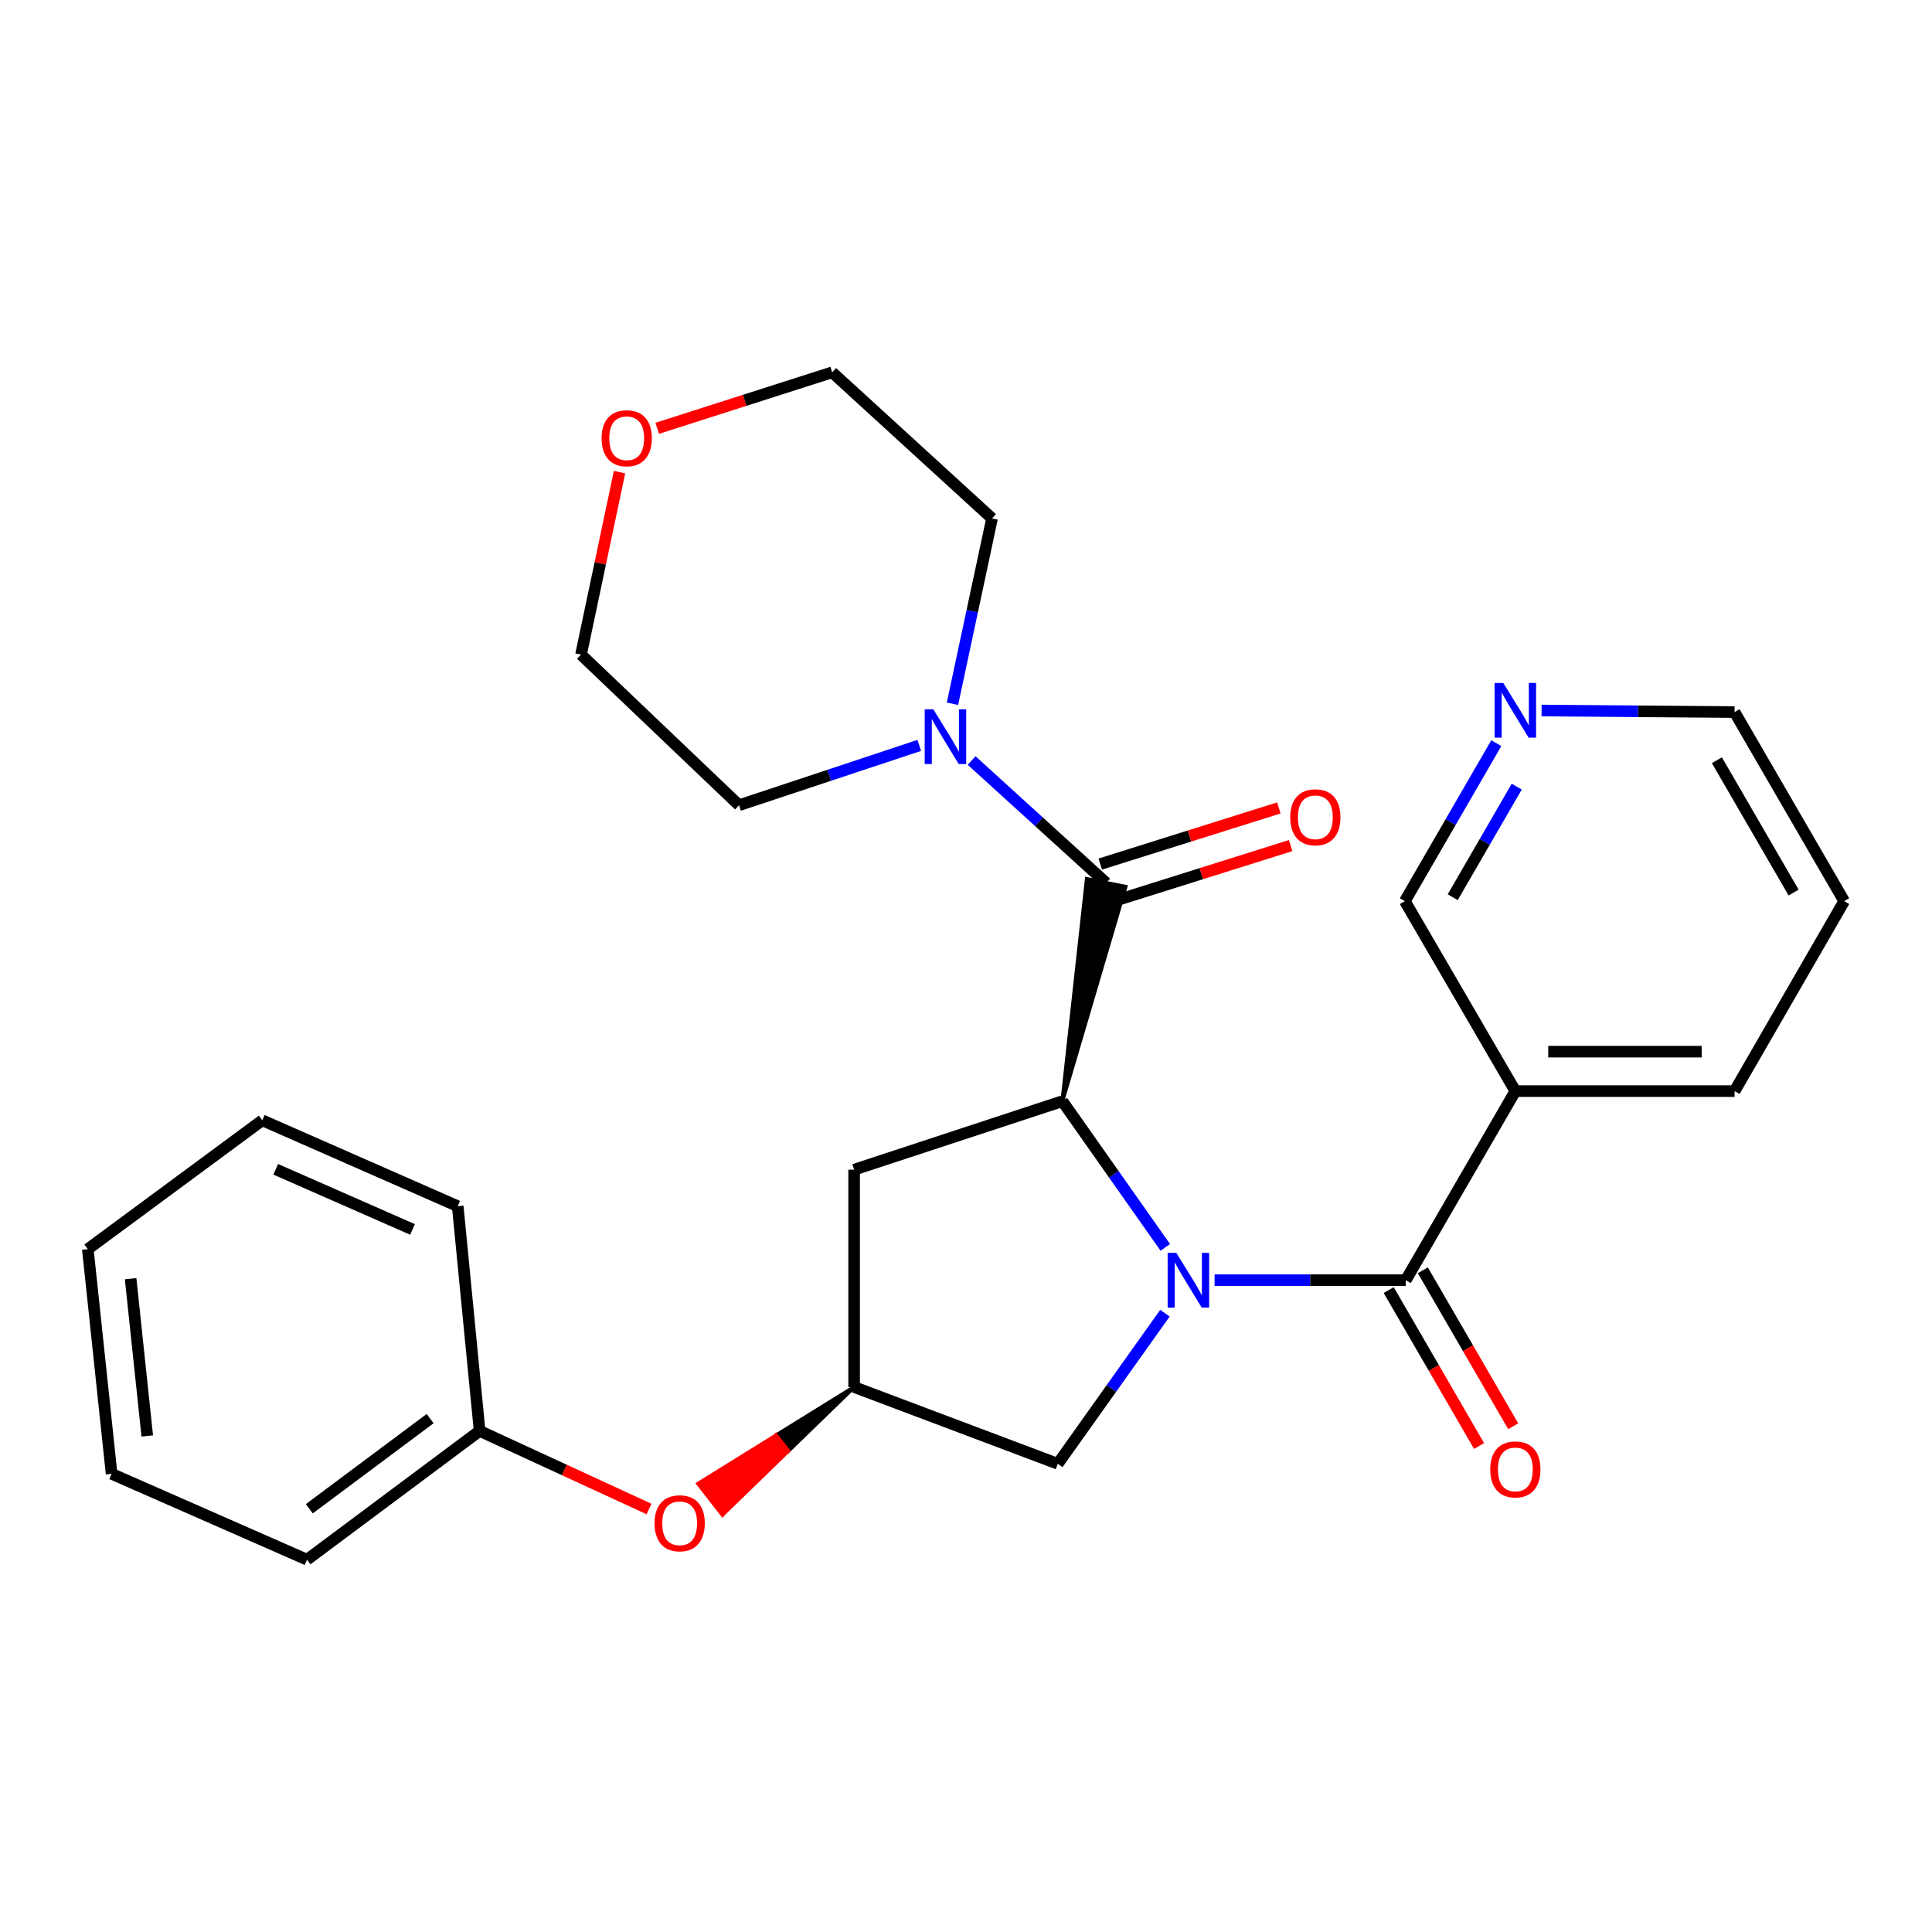 <?xml version='1.0' encoding='iso-8859-1'?>
<svg version='1.1' baseProfile='full'
              xmlns='http://www.w3.org/2000/svg'
                      xmlns:rdkit='http://www.rdkit.org/xml'
                      xmlns:xlink='http://www.w3.org/1999/xlink'
                  xml:space='preserve'
width='1000px' height='1000px' viewBox='0 0 1000 1000'>
<!-- END OF HEADER -->
<rect style='opacity:1.0;fill:#FFFFFF;stroke:none' width='1000' height='1000' x='0' y='0'> </rect>
<path class='bond-0' d='M 603.147,645.635 L 576.511,607.806' style='fill:none;fill-rule:evenodd;stroke:#0000FF;stroke-width:6px;stroke-linecap:butt;stroke-linejoin:miter;stroke-opacity:1' />
<path class='bond-0' d='M 576.511,607.806 L 549.876,569.976' style='fill:none;fill-rule:evenodd;stroke:#000000;stroke-width:6px;stroke-linecap:butt;stroke-linejoin:miter;stroke-opacity:1' />
<path class='bond-1' d='M 628.664,662.628 L 678.144,662.628' style='fill:none;fill-rule:evenodd;stroke:#0000FF;stroke-width:6px;stroke-linecap:butt;stroke-linejoin:miter;stroke-opacity:1' />
<path class='bond-1' d='M 678.144,662.628 L 727.624,662.628' style='fill:none;fill-rule:evenodd;stroke:#000000;stroke-width:6px;stroke-linecap:butt;stroke-linejoin:miter;stroke-opacity:1' />
<path class='bond-6' d='M 602.966,679.703 L 575.241,718.682' style='fill:none;fill-rule:evenodd;stroke:#0000FF;stroke-width:6px;stroke-linecap:butt;stroke-linejoin:miter;stroke-opacity:1' />
<path class='bond-6' d='M 575.241,718.682 L 547.517,757.661' style='fill:none;fill-rule:evenodd;stroke:#000000;stroke-width:6px;stroke-linecap:butt;stroke-linejoin:miter;stroke-opacity:1' />
<path class='bond-2' d='M 549.876,569.976 L 582.561,458.995 L 562.542,454.978 Z' style='fill:#000000;fill-rule:evenodd;fill-opacity:1;stroke:#000000;stroke-width:2px;stroke-linecap:butt;stroke-linejoin:miter;stroke-opacity:1;' />
<path class='bond-5' d='M 549.876,569.976 L 442.093,605.424' style='fill:none;fill-rule:evenodd;stroke:#000000;stroke-width:6px;stroke-linecap:butt;stroke-linejoin:miter;stroke-opacity:1' />
<path class='bond-4' d='M 727.624,662.628 L 784.34,564.758' style='fill:none;fill-rule:evenodd;stroke:#000000;stroke-width:6px;stroke-linecap:butt;stroke-linejoin:miter;stroke-opacity:1' />
<path class='bond-8' d='M 718.792,667.747 L 742.181,708.102' style='fill:none;fill-rule:evenodd;stroke:#000000;stroke-width:6px;stroke-linecap:butt;stroke-linejoin:miter;stroke-opacity:1' />
<path class='bond-8' d='M 742.181,708.102 L 765.569,748.457' style='fill:none;fill-rule:evenodd;stroke:#FF0000;stroke-width:6px;stroke-linecap:butt;stroke-linejoin:miter;stroke-opacity:1' />
<path class='bond-8' d='M 736.457,657.509 L 759.846,697.864' style='fill:none;fill-rule:evenodd;stroke:#000000;stroke-width:6px;stroke-linecap:butt;stroke-linejoin:miter;stroke-opacity:1' />
<path class='bond-8' d='M 759.846,697.864 L 783.235,738.219' style='fill:none;fill-rule:evenodd;stroke:#FF0000;stroke-width:6px;stroke-linecap:butt;stroke-linejoin:miter;stroke-opacity:1' />
<path class='bond-3' d='M 572.551,456.987 L 537.731,425.314' style='fill:none;fill-rule:evenodd;stroke:#000000;stroke-width:6px;stroke-linecap:butt;stroke-linejoin:miter;stroke-opacity:1' />
<path class='bond-3' d='M 537.731,425.314 L 502.912,393.642' style='fill:none;fill-rule:evenodd;stroke:#0000FF;stroke-width:6px;stroke-linecap:butt;stroke-linejoin:miter;stroke-opacity:1' />
<path class='bond-9' d='M 575.613,466.725 L 621.83,452.195' style='fill:none;fill-rule:evenodd;stroke:#000000;stroke-width:6px;stroke-linecap:butt;stroke-linejoin:miter;stroke-opacity:1' />
<path class='bond-9' d='M 621.83,452.195 L 668.047,437.664' style='fill:none;fill-rule:evenodd;stroke:#FF0000;stroke-width:6px;stroke-linecap:butt;stroke-linejoin:miter;stroke-opacity:1' />
<path class='bond-9' d='M 569.489,447.248 L 615.706,432.717' style='fill:none;fill-rule:evenodd;stroke:#000000;stroke-width:6px;stroke-linecap:butt;stroke-linejoin:miter;stroke-opacity:1' />
<path class='bond-9' d='M 615.706,432.717 L 661.923,418.186' style='fill:none;fill-rule:evenodd;stroke:#FF0000;stroke-width:6px;stroke-linecap:butt;stroke-linejoin:miter;stroke-opacity:1' />
<path class='bond-15' d='M 492.999,364.268 L 503.238,316.308' style='fill:none;fill-rule:evenodd;stroke:#0000FF;stroke-width:6px;stroke-linecap:butt;stroke-linejoin:miter;stroke-opacity:1' />
<path class='bond-15' d='M 503.238,316.308 L 513.476,268.349' style='fill:none;fill-rule:evenodd;stroke:#000000;stroke-width:6px;stroke-linecap:butt;stroke-linejoin:miter;stroke-opacity:1' />
<path class='bond-16' d='M 475.806,385.816 L 429.162,401.301' style='fill:none;fill-rule:evenodd;stroke:#0000FF;stroke-width:6px;stroke-linecap:butt;stroke-linejoin:miter;stroke-opacity:1' />
<path class='bond-16' d='M 429.162,401.301 L 382.518,416.786' style='fill:none;fill-rule:evenodd;stroke:#000000;stroke-width:6px;stroke-linecap:butt;stroke-linejoin:miter;stroke-opacity:1' />
<path class='bond-13' d='M 784.34,564.758 L 727.148,466.435' style='fill:none;fill-rule:evenodd;stroke:#000000;stroke-width:6px;stroke-linecap:butt;stroke-linejoin:miter;stroke-opacity:1' />
<path class='bond-17' d='M 784.34,564.758 L 897.807,564.758' style='fill:none;fill-rule:evenodd;stroke:#000000;stroke-width:6px;stroke-linecap:butt;stroke-linejoin:miter;stroke-opacity:1' />
<path class='bond-17' d='M 801.36,544.341 L 880.787,544.341' style='fill:none;fill-rule:evenodd;stroke:#000000;stroke-width:6px;stroke-linecap:butt;stroke-linejoin:miter;stroke-opacity:1' />
<path class='bond-27' d='M 442.093,605.424 L 442.093,717.937' style='fill:none;fill-rule:evenodd;stroke:#000000;stroke-width:6px;stroke-linecap:butt;stroke-linejoin:miter;stroke-opacity:1' />
<path class='bond-7' d='M 547.517,757.661 L 442.093,717.937' style='fill:none;fill-rule:evenodd;stroke:#000000;stroke-width:6px;stroke-linecap:butt;stroke-linejoin:miter;stroke-opacity:1' />
<path class='bond-11' d='M 442.093,717.937 L 401.733,742.941 L 408.012,750.991 Z' style='fill:#000000;fill-rule:evenodd;fill-opacity:1;stroke:#000000;stroke-width:2px;stroke-linecap:butt;stroke-linejoin:miter;stroke-opacity:1;' />
<path class='bond-11' d='M 401.733,742.941 L 373.931,784.045 L 361.374,767.945 Z' style='fill:#FF0000;fill-rule:evenodd;fill-opacity:1;stroke:#FF0000;stroke-width:2px;stroke-linecap:butt;stroke-linejoin:miter;stroke-opacity:1;' />
<path class='bond-11' d='M 401.733,742.941 L 408.012,750.991 L 373.931,784.045 Z' style='fill:#FF0000;fill-rule:evenodd;fill-opacity:1;stroke:#FF0000;stroke-width:2px;stroke-linecap:butt;stroke-linejoin:miter;stroke-opacity:1;' />
<path class='bond-10' d='M 774.491,384.661 L 750.819,425.548' style='fill:none;fill-rule:evenodd;stroke:#0000FF;stroke-width:6px;stroke-linecap:butt;stroke-linejoin:miter;stroke-opacity:1' />
<path class='bond-10' d='M 750.819,425.548 L 727.148,466.435' style='fill:none;fill-rule:evenodd;stroke:#000000;stroke-width:6px;stroke-linecap:butt;stroke-linejoin:miter;stroke-opacity:1' />
<path class='bond-10' d='M 785.059,407.157 L 768.489,435.778' style='fill:none;fill-rule:evenodd;stroke:#0000FF;stroke-width:6px;stroke-linecap:butt;stroke-linejoin:miter;stroke-opacity:1' />
<path class='bond-10' d='M 768.489,435.778 L 751.919,464.399' style='fill:none;fill-rule:evenodd;stroke:#000000;stroke-width:6px;stroke-linecap:butt;stroke-linejoin:miter;stroke-opacity:1' />
<path class='bond-28' d='M 797.917,367.757 L 847.862,368.162' style='fill:none;fill-rule:evenodd;stroke:#0000FF;stroke-width:6px;stroke-linecap:butt;stroke-linejoin:miter;stroke-opacity:1' />
<path class='bond-28' d='M 847.862,368.162 L 897.807,368.566' style='fill:none;fill-rule:evenodd;stroke:#000000;stroke-width:6px;stroke-linecap:butt;stroke-linejoin:miter;stroke-opacity:1' />
<path class='bond-14' d='M 335.939,781.06 L 292.094,760.848' style='fill:none;fill-rule:evenodd;stroke:#FF0000;stroke-width:6px;stroke-linecap:butt;stroke-linejoin:miter;stroke-opacity:1' />
<path class='bond-14' d='M 292.094,760.848 L 248.249,740.635' style='fill:none;fill-rule:evenodd;stroke:#000000;stroke-width:6px;stroke-linecap:butt;stroke-linejoin:miter;stroke-opacity:1' />
<path class='bond-12' d='M 320.665,244.376 L 310.699,291.595' style='fill:none;fill-rule:evenodd;stroke:#FF0000;stroke-width:6px;stroke-linecap:butt;stroke-linejoin:miter;stroke-opacity:1' />
<path class='bond-12' d='M 310.699,291.595 L 300.734,338.813' style='fill:none;fill-rule:evenodd;stroke:#000000;stroke-width:6px;stroke-linecap:butt;stroke-linejoin:miter;stroke-opacity:1' />
<path class='bond-29' d='M 340.176,221.699 L 385.457,207.205' style='fill:none;fill-rule:evenodd;stroke:#FF0000;stroke-width:6px;stroke-linecap:butt;stroke-linejoin:miter;stroke-opacity:1' />
<path class='bond-29' d='M 385.457,207.205 L 430.738,192.712' style='fill:none;fill-rule:evenodd;stroke:#000000;stroke-width:6px;stroke-linecap:butt;stroke-linejoin:miter;stroke-opacity:1' />
<path class='bond-21' d='M 248.249,740.635 L 158.909,807.288' style='fill:none;fill-rule:evenodd;stroke:#000000;stroke-width:6px;stroke-linecap:butt;stroke-linejoin:miter;stroke-opacity:1' />
<path class='bond-21' d='M 222.638,734.268 L 160.101,780.925' style='fill:none;fill-rule:evenodd;stroke:#000000;stroke-width:6px;stroke-linecap:butt;stroke-linejoin:miter;stroke-opacity:1' />
<path class='bond-22' d='M 248.249,740.635 L 236.917,624.333' style='fill:none;fill-rule:evenodd;stroke:#000000;stroke-width:6px;stroke-linecap:butt;stroke-linejoin:miter;stroke-opacity:1' />
<path class='bond-20' d='M 513.476,268.349 L 430.738,192.712' style='fill:none;fill-rule:evenodd;stroke:#000000;stroke-width:6px;stroke-linecap:butt;stroke-linejoin:miter;stroke-opacity:1' />
<path class='bond-19' d='M 382.518,416.786 L 300.734,338.813' style='fill:none;fill-rule:evenodd;stroke:#000000;stroke-width:6px;stroke-linecap:butt;stroke-linejoin:miter;stroke-opacity:1' />
<path class='bond-23' d='M 897.807,564.758 L 954.545,466.435' style='fill:none;fill-rule:evenodd;stroke:#000000;stroke-width:6px;stroke-linecap:butt;stroke-linejoin:miter;stroke-opacity:1' />
<path class='bond-18' d='M 897.807,368.566 L 954.545,466.435' style='fill:none;fill-rule:evenodd;stroke:#000000;stroke-width:6px;stroke-linecap:butt;stroke-linejoin:miter;stroke-opacity:1' />
<path class='bond-18' d='M 888.653,393.487 L 928.371,461.996' style='fill:none;fill-rule:evenodd;stroke:#000000;stroke-width:6px;stroke-linecap:butt;stroke-linejoin:miter;stroke-opacity:1' />
<path class='bond-24' d='M 158.909,807.288 L 57.762,762.845' style='fill:none;fill-rule:evenodd;stroke:#000000;stroke-width:6px;stroke-linecap:butt;stroke-linejoin:miter;stroke-opacity:1' />
<path class='bond-25' d='M 236.917,624.333 L 135.758,579.868' style='fill:none;fill-rule:evenodd;stroke:#000000;stroke-width:6px;stroke-linecap:butt;stroke-linejoin:miter;stroke-opacity:1' />
<path class='bond-25' d='M 213.527,636.355 L 142.716,605.229' style='fill:none;fill-rule:evenodd;stroke:#000000;stroke-width:6px;stroke-linecap:butt;stroke-linejoin:miter;stroke-opacity:1' />
<path class='bond-30' d='M 57.762,762.845 L 45.455,646.543' style='fill:none;fill-rule:evenodd;stroke:#000000;stroke-width:6px;stroke-linecap:butt;stroke-linejoin:miter;stroke-opacity:1' />
<path class='bond-30' d='M 76.22,743.251 L 67.605,661.84' style='fill:none;fill-rule:evenodd;stroke:#000000;stroke-width:6px;stroke-linecap:butt;stroke-linejoin:miter;stroke-opacity:1' />
<path class='bond-26' d='M 135.758,579.868 L 45.455,646.543' style='fill:none;fill-rule:evenodd;stroke:#000000;stroke-width:6px;stroke-linecap:butt;stroke-linejoin:miter;stroke-opacity:1' />
<path  class='atom-0' d='M 608.851 648.468
L 618.131 663.468
Q 619.051 664.948, 620.531 667.628
Q 622.011 670.308, 622.091 670.468
L 622.091 648.468
L 625.851 648.468
L 625.851 676.788
L 621.971 676.788
L 612.011 660.388
Q 610.851 658.468, 609.611 656.268
Q 608.411 654.068, 608.051 653.388
L 608.051 676.788
L 604.371 676.788
L 604.371 648.468
L 608.851 648.468
' fill='#0000FF'/>
<path  class='atom-4' d='M 483.1 367.156
L 492.38 382.156
Q 493.3 383.636, 494.78 386.316
Q 496.26 388.996, 496.34 389.156
L 496.34 367.156
L 500.1 367.156
L 500.1 395.476
L 496.22 395.476
L 486.26 379.076
Q 485.1 377.156, 483.86 374.956
Q 482.66 372.756, 482.3 372.076
L 482.3 395.476
L 478.62 395.476
L 478.62 367.156
L 483.1 367.156
' fill='#0000FF'/>
<path  class='atom-9' d='M 771.34 760.566
Q 771.34 753.766, 774.7 749.966
Q 778.06 746.166, 784.34 746.166
Q 790.62 746.166, 793.98 749.966
Q 797.34 753.766, 797.34 760.566
Q 797.34 767.446, 793.94 771.366
Q 790.54 775.246, 784.34 775.246
Q 778.1 775.246, 774.7 771.366
Q 771.34 767.486, 771.34 760.566
M 784.34 772.046
Q 788.66 772.046, 790.98 769.166
Q 793.34 766.246, 793.34 760.566
Q 793.34 755.006, 790.98 752.206
Q 788.66 749.366, 784.34 749.366
Q 780.02 749.366, 777.66 752.166
Q 775.34 754.966, 775.34 760.566
Q 775.34 766.286, 777.66 769.166
Q 780.02 772.046, 784.34 772.046
' fill='#FF0000'/>
<path  class='atom-10' d='M 667.822 423.026
Q 667.822 416.226, 671.182 412.426
Q 674.542 408.626, 680.822 408.626
Q 687.102 408.626, 690.462 412.426
Q 693.822 416.226, 693.822 423.026
Q 693.822 429.906, 690.422 433.826
Q 687.022 437.706, 680.822 437.706
Q 674.582 437.706, 671.182 433.826
Q 667.822 429.946, 667.822 423.026
M 680.822 434.506
Q 685.142 434.506, 687.462 431.626
Q 689.822 428.706, 689.822 423.026
Q 689.822 417.466, 687.462 414.666
Q 685.142 411.826, 680.822 411.826
Q 676.502 411.826, 674.142 414.626
Q 671.822 417.426, 671.822 423.026
Q 671.822 428.746, 674.142 431.626
Q 676.502 434.506, 680.822 434.506
' fill='#FF0000'/>
<path  class='atom-11' d='M 778.08 353.487
L 787.36 368.487
Q 788.28 369.967, 789.76 372.647
Q 791.24 375.327, 791.32 375.487
L 791.32 353.487
L 795.08 353.487
L 795.08 381.807
L 791.2 381.807
L 781.24 365.407
Q 780.08 363.487, 778.84 361.287
Q 777.64 359.087, 777.28 358.407
L 777.28 381.807
L 773.6 381.807
L 773.6 353.487
L 778.08 353.487
' fill='#0000FF'/>
<path  class='atom-12' d='M 338.79 788.447
Q 338.79 781.647, 342.15 777.847
Q 345.51 774.047, 351.79 774.047
Q 358.07 774.047, 361.43 777.847
Q 364.79 781.647, 364.79 788.447
Q 364.79 795.327, 361.39 799.247
Q 357.99 803.127, 351.79 803.127
Q 345.55 803.127, 342.15 799.247
Q 338.79 795.367, 338.79 788.447
M 351.79 799.927
Q 356.11 799.927, 358.43 797.047
Q 360.79 794.127, 360.79 788.447
Q 360.79 782.887, 358.43 780.087
Q 356.11 777.247, 351.79 777.247
Q 347.47 777.247, 345.11 780.047
Q 342.79 782.847, 342.79 788.447
Q 342.79 794.167, 345.11 797.047
Q 347.47 799.927, 351.79 799.927
' fill='#FF0000'/>
<path  class='atom-13' d='M 311.384 226.833
Q 311.384 220.033, 314.744 216.233
Q 318.104 212.433, 324.384 212.433
Q 330.664 212.433, 334.024 216.233
Q 337.384 220.033, 337.384 226.833
Q 337.384 233.713, 333.984 237.633
Q 330.584 241.513, 324.384 241.513
Q 318.144 241.513, 314.744 237.633
Q 311.384 233.753, 311.384 226.833
M 324.384 238.313
Q 328.704 238.313, 331.024 235.433
Q 333.384 232.513, 333.384 226.833
Q 333.384 221.273, 331.024 218.473
Q 328.704 215.633, 324.384 215.633
Q 320.064 215.633, 317.704 218.433
Q 315.384 221.233, 315.384 226.833
Q 315.384 232.553, 317.704 235.433
Q 320.064 238.313, 324.384 238.313
' fill='#FF0000'/>
</svg>
